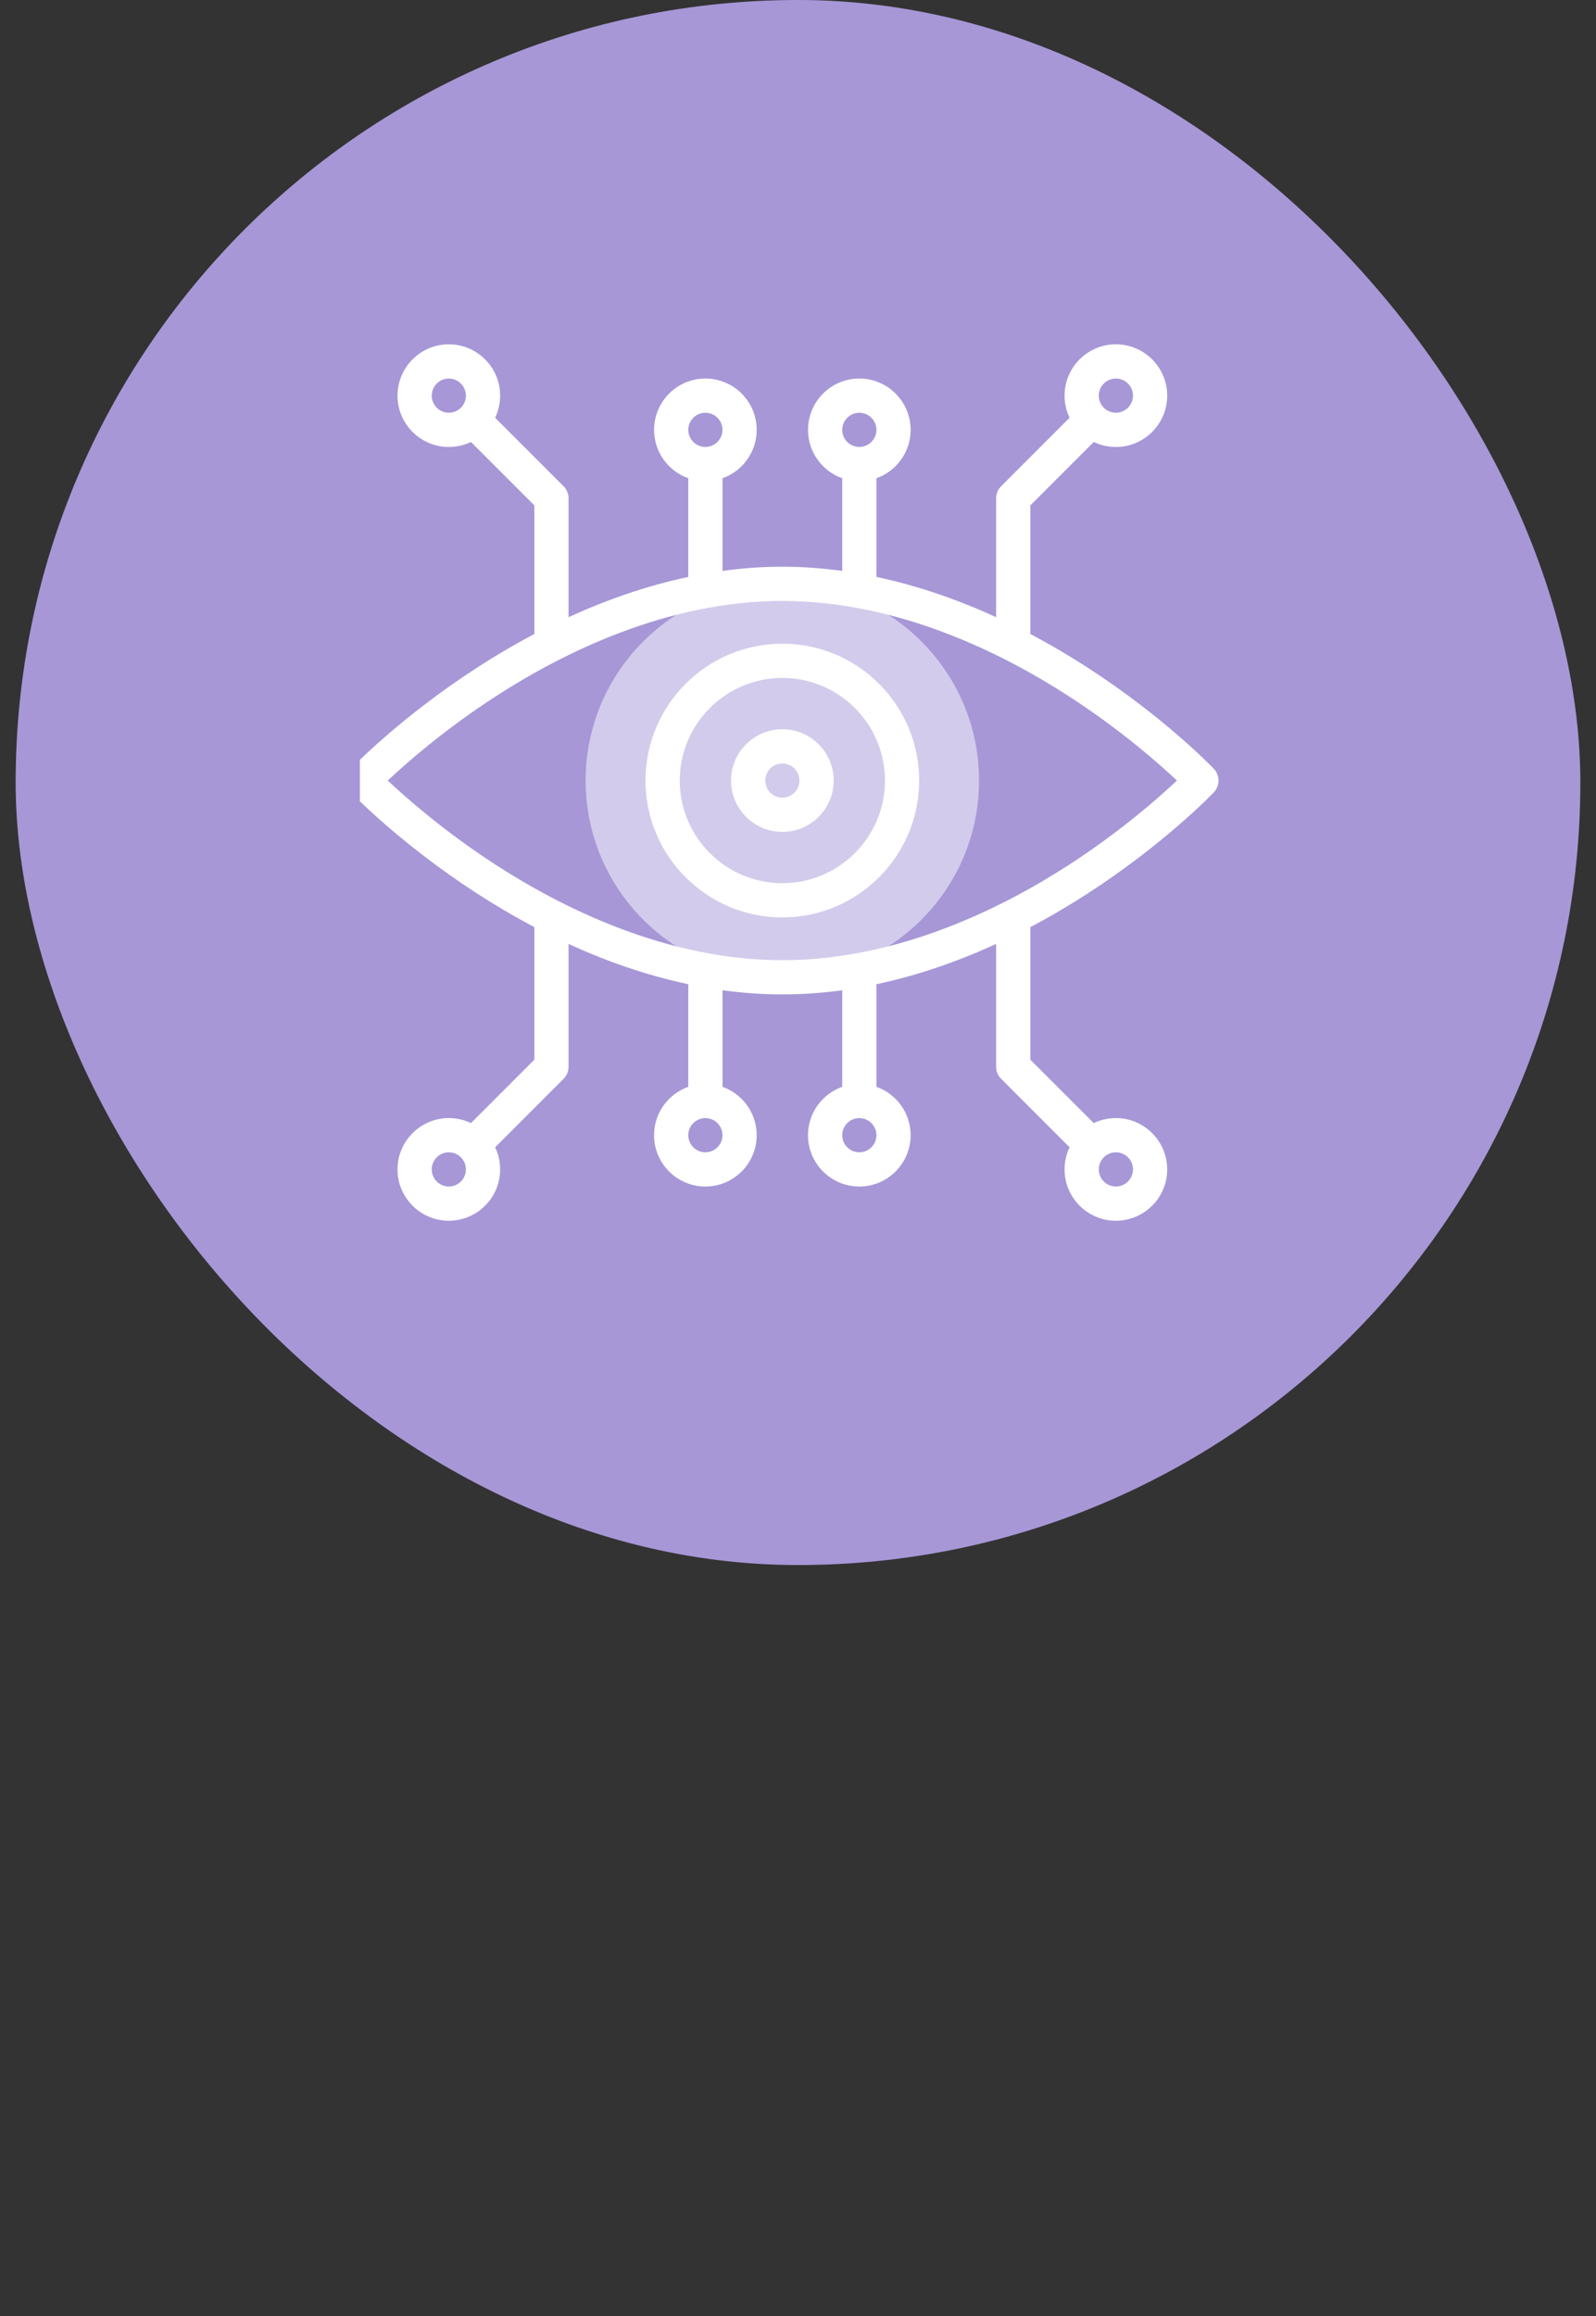 <svg width="51" height="74" viewBox="0 0 51 74" fill="none" xmlns="http://www.w3.org/2000/svg">
<rect x="0" y="0" width="51" height="74" fill="#333333" stroke="none"/>
<rect x="0.5" width="50" height="50" rx="25" fill="#A797D7"/>
<g clip-path="url(#clip0_6133_41)">
<path d="M25 31.223C28.471 31.223 31.285 28.409 31.285 24.937C31.285 21.466 28.471 18.652 25 18.652C21.528 18.652 18.714 21.466 18.714 24.937C18.714 28.409 21.528 31.223 25 31.223Z" fill="white" fill-opacity="0.5"/>
<path d="M38.786 24.56C38.723 24.494 37.215 22.924 34.766 21.336C34.221 20.983 33.603 20.613 32.925 20.256V16.146L34.951 14.12C35.165 14.222 35.405 14.28 35.658 14.28C36.562 14.28 37.298 13.544 37.298 12.64C37.298 11.736 36.562 11 35.658 11C34.753 11 34.018 11.736 34.018 12.64C34.018 12.893 34.075 13.132 34.178 13.346L31.992 15.533C31.889 15.635 31.831 15.774 31.831 15.919V19.718C30.676 19.188 29.386 18.724 28.006 18.431V15.279C28.642 15.053 29.099 14.446 29.099 13.733C29.099 12.829 28.364 12.093 27.459 12.093C26.555 12.093 25.82 12.829 25.82 13.733C25.82 14.446 26.276 15.053 26.913 15.279V18.239C25.615 18.061 24.387 18.06 23.087 18.239V15.279C23.724 15.053 24.18 14.446 24.18 13.733C24.18 12.829 23.445 12.093 22.541 12.093C21.636 12.093 20.901 12.829 20.901 13.733C20.901 14.446 21.358 15.053 21.994 15.279V18.431C20.614 18.724 19.324 19.188 18.168 19.718V15.919C18.168 15.774 18.111 15.635 18.008 15.533L15.822 13.346C15.925 13.132 15.982 12.893 15.982 12.64C15.982 11.736 15.246 11 14.342 11C13.438 11 12.702 11.736 12.702 12.64C12.702 13.544 13.438 14.28 14.342 14.28C14.595 14.28 14.834 14.222 15.049 14.12L17.075 16.146V20.256C16.396 20.613 15.778 20.983 15.234 21.336C12.785 22.924 11.277 24.494 11.214 24.56C11.012 24.771 11.012 25.104 11.214 25.315C11.277 25.381 12.785 26.951 15.234 28.539C15.778 28.892 16.396 29.261 17.075 29.619V33.854L15.049 35.88C14.834 35.778 14.595 35.72 14.342 35.72C13.438 35.72 12.702 36.456 12.702 37.36C12.702 38.264 13.438 39 14.342 39C15.246 39 15.982 38.264 15.982 37.36C15.982 37.107 15.925 36.868 15.822 36.654L18.008 34.467C18.111 34.365 18.168 34.226 18.168 34.081V30.157C19.324 30.687 20.614 31.151 21.994 31.444V34.721C21.357 34.947 20.9 35.554 20.9 36.267C20.9 37.171 21.636 37.907 22.54 37.907C23.445 37.907 24.18 37.171 24.18 36.267C24.18 35.554 23.723 34.947 23.087 34.721V31.636C24.385 31.814 25.613 31.814 26.913 31.636V34.721C26.276 34.947 25.819 35.554 25.819 36.267C25.819 37.171 26.555 37.907 27.459 37.907C28.364 37.907 29.099 37.171 29.099 36.267C29.099 35.554 28.642 34.947 28.006 34.721V31.444C29.386 31.151 30.676 30.687 31.831 30.157V34.081C31.831 34.226 31.889 34.365 31.992 34.467L34.178 36.654C34.075 36.868 34.018 37.107 34.018 37.36C34.018 38.264 34.753 39 35.658 39C36.562 39 37.298 38.264 37.298 37.36C37.298 36.456 36.562 35.72 35.658 35.72C35.405 35.72 35.165 35.778 34.951 35.88L32.925 33.854V29.619C33.603 29.261 34.221 28.892 34.766 28.539C37.215 26.951 38.723 25.381 38.786 25.315C38.988 25.104 38.988 24.771 38.786 24.56ZM35.658 12.094C35.959 12.094 36.204 12.339 36.204 12.64C36.204 12.941 35.959 13.186 35.658 13.186C35.356 13.186 35.111 12.941 35.111 12.64C35.111 12.339 35.356 12.094 35.658 12.094ZM27.459 13.187C27.761 13.187 28.006 13.432 28.006 13.733C28.006 14.034 27.761 14.279 27.459 14.279C27.158 14.279 26.913 14.034 26.913 13.733C26.913 13.432 27.158 13.187 27.459 13.187ZM22.54 13.187C22.842 13.187 23.087 13.432 23.087 13.733C23.087 14.034 22.842 14.279 22.54 14.279C22.239 14.279 21.994 14.034 21.994 13.733C21.994 13.432 22.239 13.187 22.54 13.187ZM13.796 12.64C13.796 12.339 14.041 12.094 14.342 12.094C14.643 12.094 14.888 12.339 14.888 12.64C14.888 12.941 14.643 13.186 14.342 13.186C14.041 13.186 13.796 12.941 13.796 12.64ZM14.342 37.906C14.041 37.906 13.796 37.661 13.796 37.36C13.796 37.059 14.041 36.814 14.342 36.814C14.643 36.814 14.888 37.059 14.888 37.36C14.888 37.661 14.643 37.906 14.342 37.906ZM22.54 36.813C22.239 36.813 21.994 36.568 21.994 36.267C21.994 35.966 22.239 35.721 22.54 35.721C22.842 35.721 23.087 35.966 23.087 36.267C23.087 36.568 22.842 36.813 22.54 36.813ZM27.459 36.813C27.158 36.813 26.913 36.568 26.913 36.267C26.913 35.966 27.158 35.721 27.459 35.721C27.761 35.721 28.006 35.966 28.006 36.267C28.006 36.568 27.761 36.813 27.459 36.813ZM36.204 37.36C36.204 37.661 35.959 37.906 35.658 37.906C35.356 37.906 35.111 37.661 35.111 37.36C35.111 37.059 35.356 36.814 35.658 36.814C35.959 36.814 36.204 37.059 36.204 37.36ZM34.148 27.636C32.004 29.023 28.677 30.676 25 30.676C21.323 30.676 17.996 29.023 15.852 27.636C14.201 26.569 12.978 25.489 12.391 24.937C12.974 24.388 14.186 23.319 15.829 22.254C17.978 20.86 21.313 19.199 25 19.199C28.677 19.199 32.004 20.852 34.148 22.239C35.798 23.306 37.022 24.385 37.608 24.937C37.022 25.49 35.798 26.569 34.148 27.636Z" fill="white"/>
<path d="M25 20.564C22.588 20.564 20.627 22.526 20.627 24.937C20.627 27.348 22.588 29.31 25 29.31C27.411 29.31 29.372 27.348 29.372 24.937C29.372 22.526 27.411 20.564 25 20.564ZM25 28.216C23.192 28.216 21.721 26.745 21.721 24.937C21.721 23.129 23.192 21.658 25 21.658C26.808 21.658 28.279 23.129 28.279 24.937C28.279 26.745 26.808 28.216 25 28.216Z" fill="white"/>
<path d="M25 23.297C24.096 23.297 23.36 24.033 23.36 24.937C23.36 25.842 24.096 26.577 25 26.577C25.904 26.577 26.64 25.842 26.64 24.937C26.64 24.033 25.904 23.297 25 23.297ZM25 25.484C24.699 25.484 24.454 25.239 24.454 24.937C24.454 24.636 24.699 24.391 25 24.391C25.301 24.391 25.546 24.636 25.546 24.937C25.546 25.239 25.301 25.484 25 25.484Z" fill="white"/>
</g>
<defs>
<clipPath id="clip0_6133_41">
<rect width="28" height="28" fill="white" transform="translate(11.5 11)"/>
</clipPath>
</defs>
</svg>
